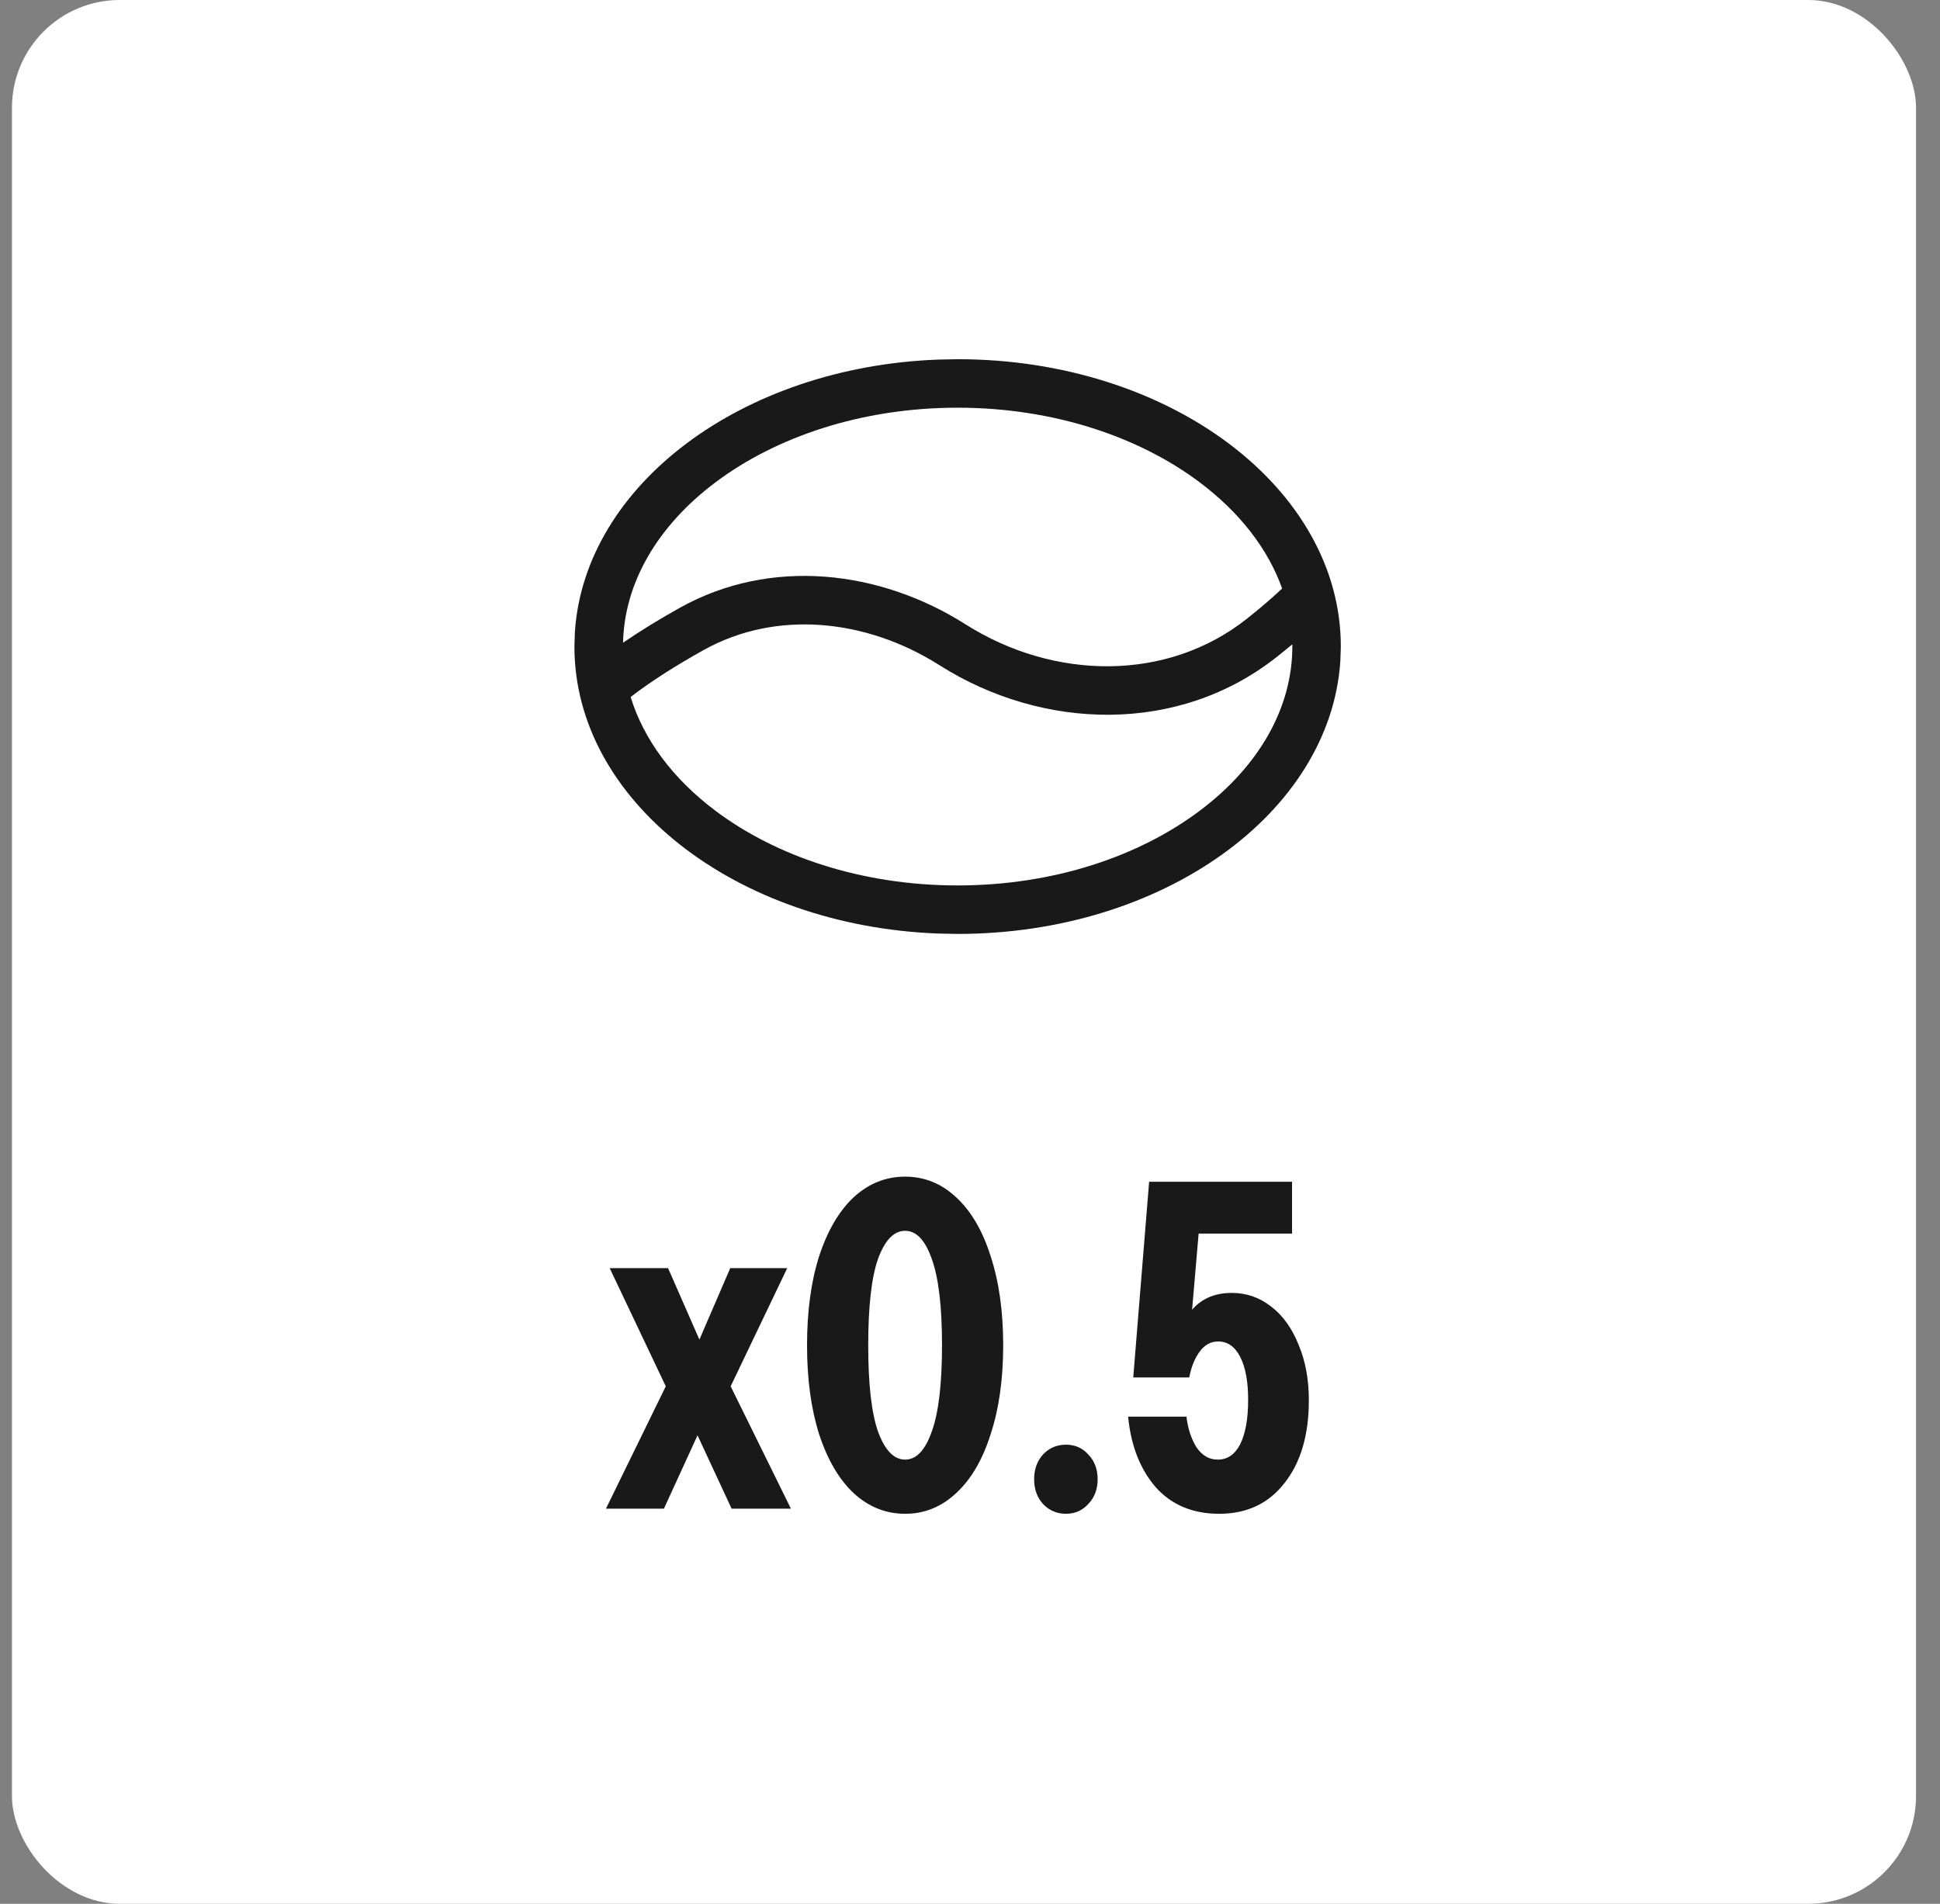 <svg width="54" height="53" viewBox="0 0 54 53" fill="none" xmlns="http://www.w3.org/2000/svg">
<rect x="0" y="0" width="54" height="53" fill="#808080" stroke="none"/>
<rect x="0.333" width="53" height="53" rx="3" fill="white"/>
<path d="M37.308 18.412C37.022 22.639 32.361 26 26.655 26L26.106 25.989C20.47 25.775 15.989 22.28 15.989 18L16.002 17.588C16.279 13.498 20.652 10.218 26.106 10.011L26.655 10C32.546 10 37.322 13.582 37.322 18L37.308 18.412ZM35.688 16.384C35.299 15.291 34.518 14.271 33.387 13.423C31.712 12.167 29.336 11.35 26.655 11.35C23.973 11.35 21.597 12.167 19.922 13.423C18.283 14.652 17.38 16.242 17.342 17.893C17.85 17.545 18.393 17.216 18.926 16.919C21.464 15.504 24.504 15.877 26.874 17.38C29.341 18.944 32.489 18.983 34.705 17.227C35.092 16.921 35.425 16.633 35.688 16.384ZM35.97 17.938C35.831 18.054 35.688 18.171 35.542 18.286C32.805 20.455 29.021 20.339 26.152 18.52C24.113 17.227 21.607 16.97 19.584 18.098C18.854 18.505 18.143 18.95 17.554 19.404C17.914 20.577 18.719 21.675 19.922 22.577C21.597 23.833 23.973 24.65 26.655 24.65C29.336 24.65 31.712 23.833 33.387 22.577C35.062 21.321 35.972 19.689 35.972 18C35.972 17.979 35.97 17.958 35.97 17.938Z" fill="#191919"/>
<path d="M20.338 38.594L22.015 42H20.364L19.416 39.959L18.48 42H16.867L18.532 38.594L16.971 35.305H18.596L19.468 37.294L20.326 35.305H21.912L20.338 38.594ZM25.194 42.143C24.657 42.143 24.18 41.952 23.764 41.571C23.357 41.19 23.036 40.644 22.802 39.933C22.576 39.222 22.464 38.395 22.464 37.45C22.464 36.505 22.576 35.678 22.802 34.967C23.036 34.256 23.357 33.71 23.764 33.329C24.18 32.948 24.657 32.757 25.194 32.757C25.731 32.757 26.203 32.948 26.611 33.329C27.027 33.71 27.348 34.256 27.573 34.967C27.807 35.678 27.924 36.505 27.924 37.45C27.924 38.395 27.807 39.222 27.573 39.933C27.348 40.644 27.027 41.19 26.611 41.571C26.203 41.952 25.731 42.143 25.194 42.143ZM25.194 40.635C25.506 40.635 25.753 40.375 25.935 39.855C26.125 39.335 26.221 38.533 26.221 37.45C26.221 36.367 26.125 35.565 25.935 35.045C25.753 34.525 25.506 34.265 25.194 34.265C24.882 34.265 24.631 34.525 24.44 35.045C24.258 35.565 24.167 36.367 24.167 37.45C24.167 38.533 24.258 39.335 24.44 39.855C24.631 40.375 24.882 40.635 25.194 40.635ZM29.669 42.143C29.418 42.143 29.206 42.052 29.032 41.87C28.868 41.688 28.785 41.458 28.785 41.181C28.785 40.904 28.868 40.674 29.032 40.492C29.206 40.31 29.418 40.219 29.669 40.219C29.921 40.219 30.129 40.31 30.293 40.492C30.467 40.674 30.553 40.904 30.553 41.181C30.553 41.458 30.467 41.688 30.293 41.87C30.129 42.052 29.921 42.143 29.669 42.143ZM34.287 35.994C34.694 35.994 35.058 36.12 35.379 36.371C35.708 36.622 35.964 36.978 36.146 37.437C36.337 37.888 36.432 38.403 36.432 38.984C36.432 39.946 36.207 40.713 35.756 41.285C35.314 41.857 34.707 42.143 33.936 42.143C33.199 42.143 32.61 41.896 32.168 41.402C31.735 40.899 31.479 40.245 31.401 39.439H33.026C33.061 39.76 33.152 40.041 33.299 40.284C33.455 40.518 33.654 40.635 33.897 40.635C34.166 40.635 34.374 40.492 34.521 40.206C34.668 39.911 34.742 39.5 34.742 38.971C34.742 38.46 34.668 38.061 34.521 37.775C34.374 37.489 34.17 37.346 33.91 37.346C33.702 37.346 33.529 37.441 33.39 37.632C33.251 37.823 33.156 38.061 33.104 38.347H31.544L31.986 32.9H35.964V34.343H33.364L33.182 36.462C33.451 36.15 33.819 35.994 34.287 35.994Z" fill="#191919"/>
</svg>
